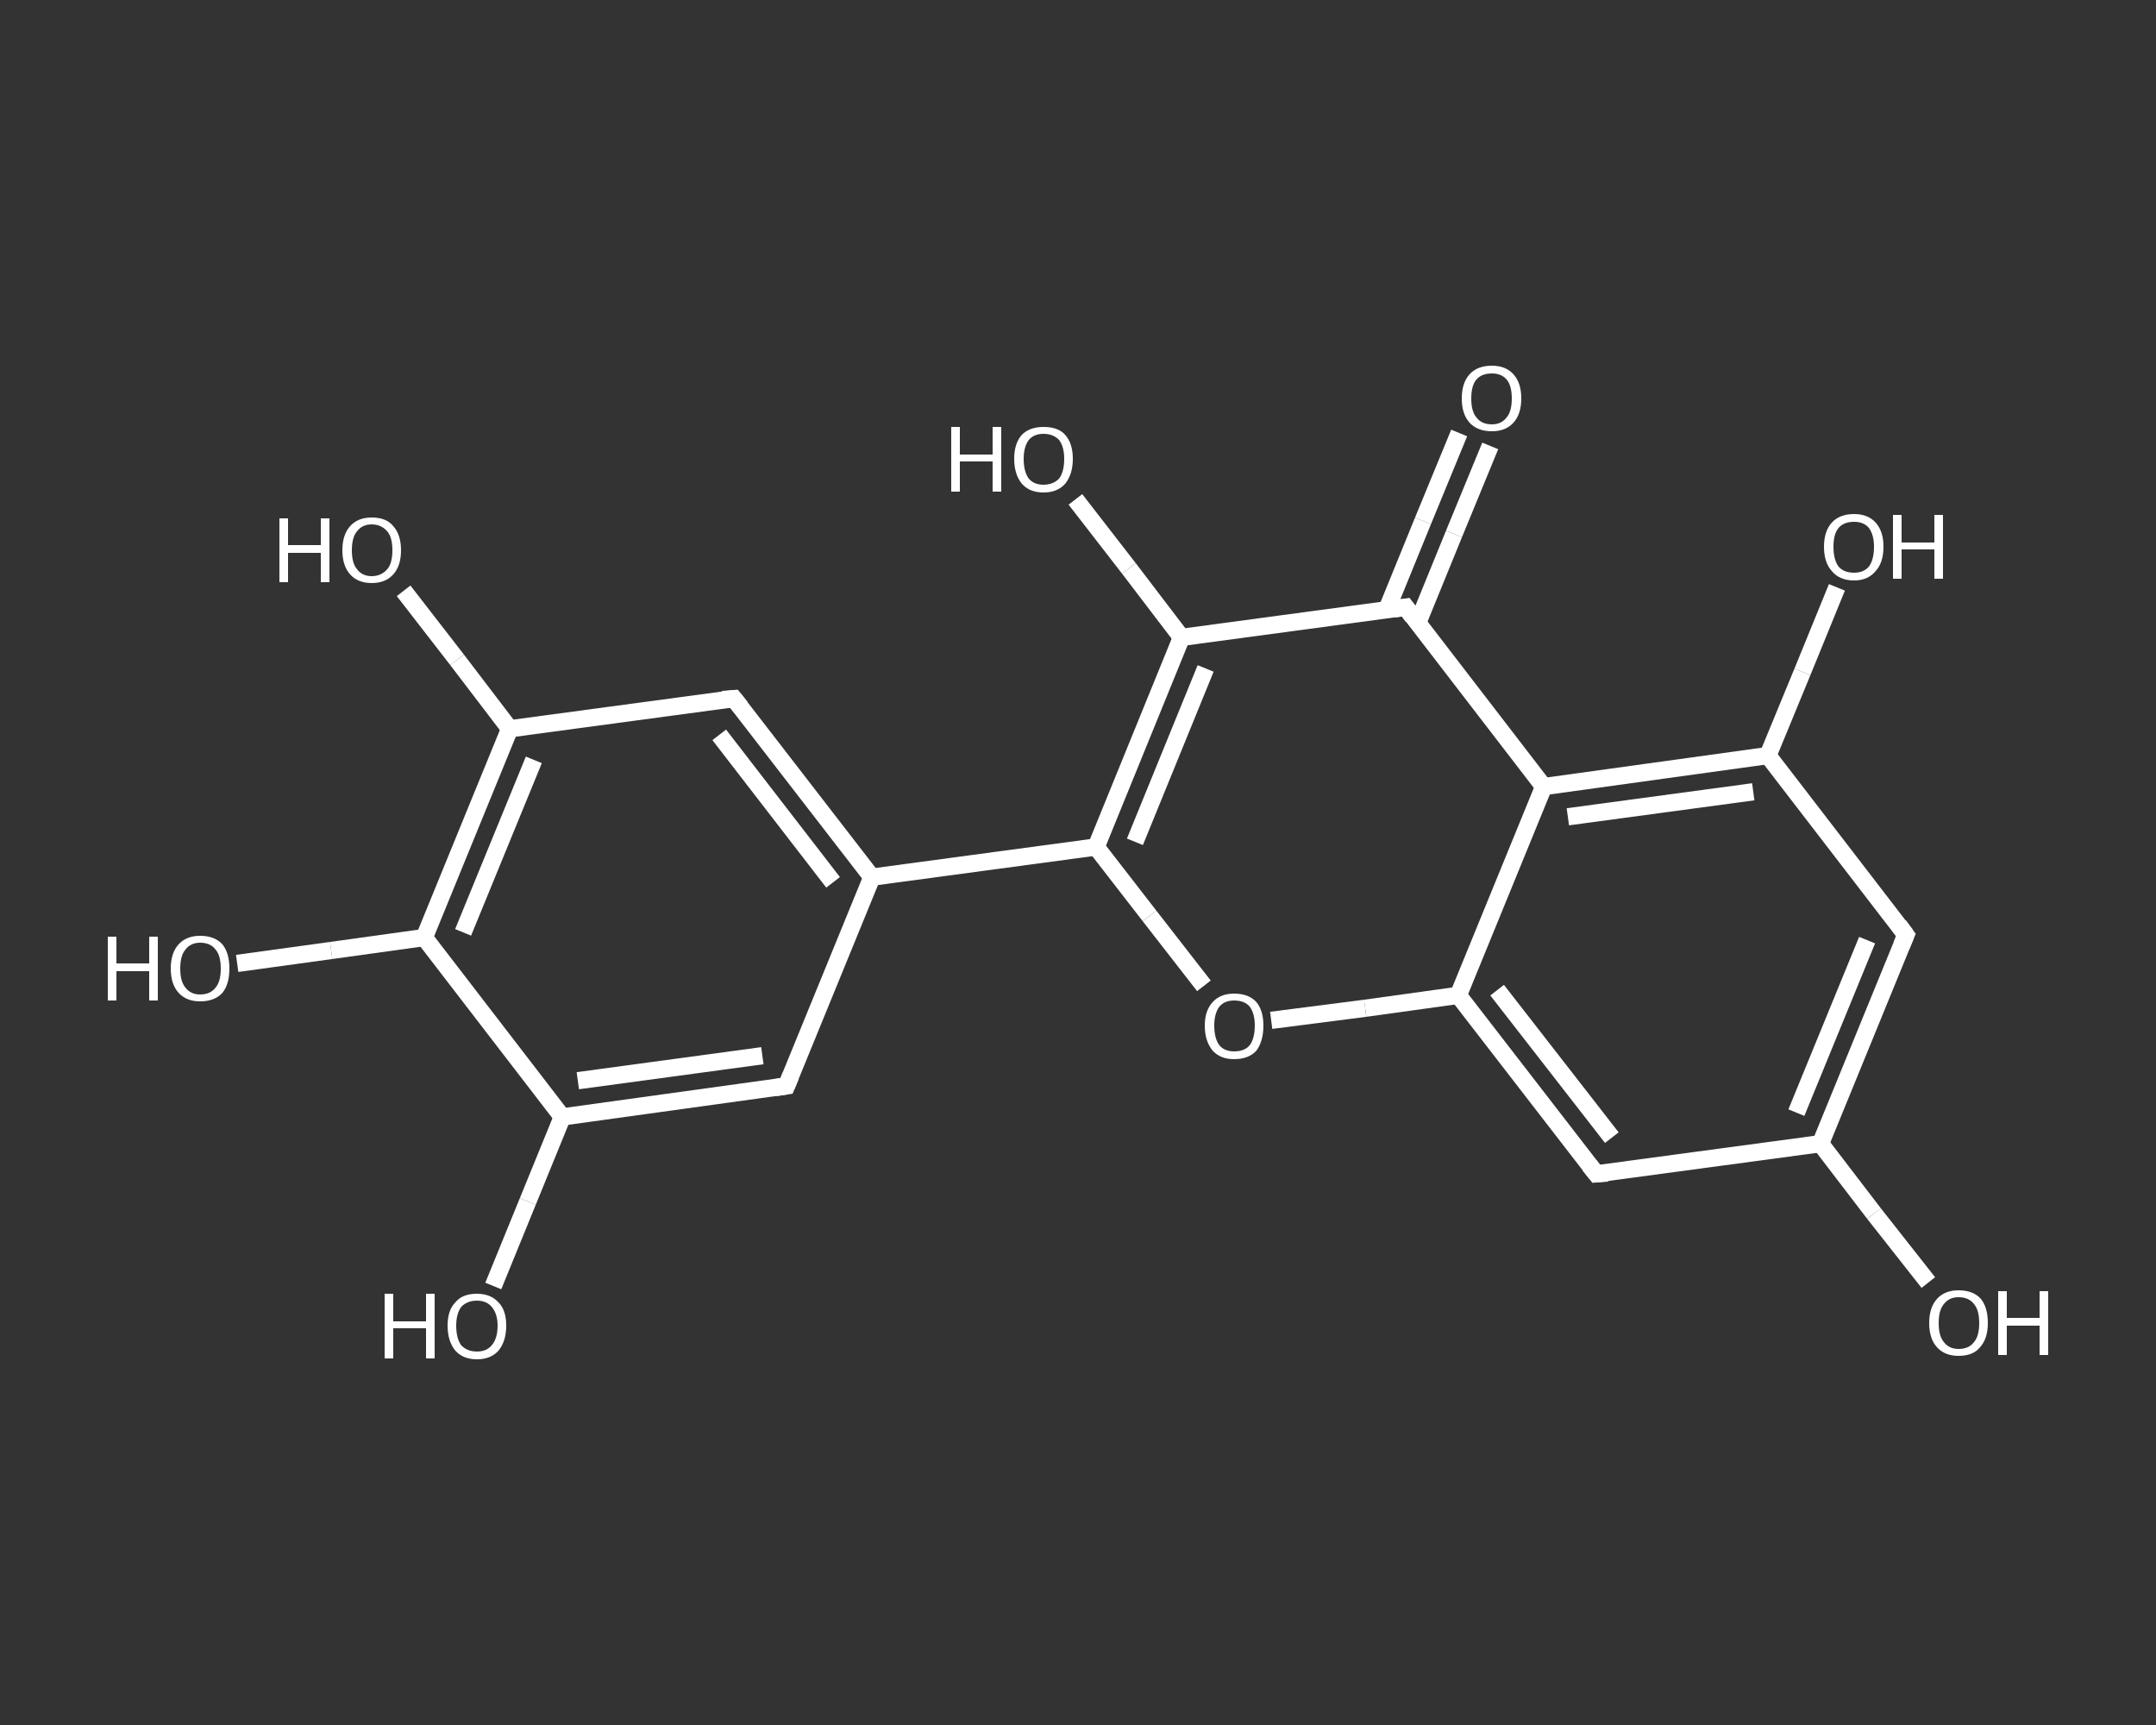 <?xml version='1.0' encoding='iso-8859-1'?>
<svg version='1.1' baseProfile='full'
              xmlns='http://www.w3.org/2000/svg'
                      xmlns:rdkit='http://www.rdkit.org/xml'
                      xmlns:xlink='http://www.w3.org/1999/xlink'
                  xml:space='preserve'
width='250px' height='200px' viewBox='0 0 250 200'>
<rect x="0" y="0" width="250" height="200" fill="#333333" stroke="none"/>
<!-- END OF HEADER -->
<rect style='opacity:1.0;fill:transparent;stroke:none' width='250.0' height='200.0' x='0.0' y='0.0'> </rect>
<path class='bond-0 atom-0 atom-1' d='M 172.8,51.7 L 168.6,61.9' style='fill:none;fill-rule:evenodd;stroke:#FFFFFF;stroke-width:2.0px;stroke-linecap:butt;stroke-linejoin:miter;stroke-opacity:1' />
<path class='bond-0 atom-0 atom-1' d='M 168.6,61.9 L 164.4,72.2' style='fill:none;fill-rule:evenodd;stroke:#FFFFFF;stroke-width:2.0px;stroke-linecap:butt;stroke-linejoin:miter;stroke-opacity:1' />
<path class='bond-0 atom-0 atom-1' d='M 169.2,50.2 L 165.0,60.4' style='fill:none;fill-rule:evenodd;stroke:#FFFFFF;stroke-width:2.0px;stroke-linecap:butt;stroke-linejoin:miter;stroke-opacity:1' />
<path class='bond-0 atom-0 atom-1' d='M 165.0,60.4 L 160.8,70.7' style='fill:none;fill-rule:evenodd;stroke:#FFFFFF;stroke-width:2.0px;stroke-linecap:butt;stroke-linejoin:miter;stroke-opacity:1' />
<path class='bond-1 atom-1 atom-2' d='M 163.0,70.4 L 137.0,73.9' style='fill:none;fill-rule:evenodd;stroke:#FFFFFF;stroke-width:2.0px;stroke-linecap:butt;stroke-linejoin:miter;stroke-opacity:1' />
<path class='bond-2 atom-2 atom-3' d='M 137.0,73.9 L 130.9,65.9' style='fill:none;fill-rule:evenodd;stroke:#FFFFFF;stroke-width:2.0px;stroke-linecap:butt;stroke-linejoin:miter;stroke-opacity:1' />
<path class='bond-2 atom-2 atom-3' d='M 130.9,65.9 L 124.7,57.9' style='fill:none;fill-rule:evenodd;stroke:#FFFFFF;stroke-width:2.0px;stroke-linecap:butt;stroke-linejoin:miter;stroke-opacity:1' />
<path class='bond-3 atom-2 atom-4' d='M 137.0,73.9 L 127.1,98.2' style='fill:none;fill-rule:evenodd;stroke:#FFFFFF;stroke-width:2.0px;stroke-linecap:butt;stroke-linejoin:miter;stroke-opacity:1' />
<path class='bond-3 atom-2 atom-4' d='M 139.8,77.5 L 131.6,97.6' style='fill:none;fill-rule:evenodd;stroke:#FFFFFF;stroke-width:2.0px;stroke-linecap:butt;stroke-linejoin:miter;stroke-opacity:1' />
<path class='bond-4 atom-4 atom-5' d='M 127.1,98.2 L 101.1,101.7' style='fill:none;fill-rule:evenodd;stroke:#FFFFFF;stroke-width:2.0px;stroke-linecap:butt;stroke-linejoin:miter;stroke-opacity:1' />
<path class='bond-5 atom-5 atom-6' d='M 101.1,101.7 L 85.1,81.0' style='fill:none;fill-rule:evenodd;stroke:#FFFFFF;stroke-width:2.0px;stroke-linecap:butt;stroke-linejoin:miter;stroke-opacity:1' />
<path class='bond-5 atom-5 atom-6' d='M 96.6,102.3 L 83.4,85.2' style='fill:none;fill-rule:evenodd;stroke:#FFFFFF;stroke-width:2.0px;stroke-linecap:butt;stroke-linejoin:miter;stroke-opacity:1' />
<path class='bond-6 atom-6 atom-7' d='M 85.1,81.0 L 59.1,84.5' style='fill:none;fill-rule:evenodd;stroke:#FFFFFF;stroke-width:2.0px;stroke-linecap:butt;stroke-linejoin:miter;stroke-opacity:1' />
<path class='bond-7 atom-7 atom-8' d='M 59.1,84.5 L 53.0,76.5' style='fill:none;fill-rule:evenodd;stroke:#FFFFFF;stroke-width:2.0px;stroke-linecap:butt;stroke-linejoin:miter;stroke-opacity:1' />
<path class='bond-7 atom-7 atom-8' d='M 53.0,76.5 L 46.8,68.5' style='fill:none;fill-rule:evenodd;stroke:#FFFFFF;stroke-width:2.0px;stroke-linecap:butt;stroke-linejoin:miter;stroke-opacity:1' />
<path class='bond-8 atom-7 atom-9' d='M 59.1,84.5 L 49.2,108.7' style='fill:none;fill-rule:evenodd;stroke:#FFFFFF;stroke-width:2.0px;stroke-linecap:butt;stroke-linejoin:miter;stroke-opacity:1' />
<path class='bond-8 atom-7 atom-9' d='M 61.9,88.1 L 53.7,108.1' style='fill:none;fill-rule:evenodd;stroke:#FFFFFF;stroke-width:2.0px;stroke-linecap:butt;stroke-linejoin:miter;stroke-opacity:1' />
<path class='bond-9 atom-9 atom-10' d='M 49.2,108.7 L 38.4,110.2' style='fill:none;fill-rule:evenodd;stroke:#FFFFFF;stroke-width:2.0px;stroke-linecap:butt;stroke-linejoin:miter;stroke-opacity:1' />
<path class='bond-9 atom-9 atom-10' d='M 38.4,110.2 L 27.5,111.7' style='fill:none;fill-rule:evenodd;stroke:#FFFFFF;stroke-width:2.0px;stroke-linecap:butt;stroke-linejoin:miter;stroke-opacity:1' />
<path class='bond-10 atom-9 atom-11' d='M 49.2,108.7 L 65.2,129.5' style='fill:none;fill-rule:evenodd;stroke:#FFFFFF;stroke-width:2.0px;stroke-linecap:butt;stroke-linejoin:miter;stroke-opacity:1' />
<path class='bond-11 atom-11 atom-12' d='M 65.2,129.5 L 61.2,139.3' style='fill:none;fill-rule:evenodd;stroke:#FFFFFF;stroke-width:2.0px;stroke-linecap:butt;stroke-linejoin:miter;stroke-opacity:1' />
<path class='bond-11 atom-11 atom-12' d='M 61.2,139.3 L 57.2,149.1' style='fill:none;fill-rule:evenodd;stroke:#FFFFFF;stroke-width:2.0px;stroke-linecap:butt;stroke-linejoin:miter;stroke-opacity:1' />
<path class='bond-12 atom-11 atom-13' d='M 65.2,129.5 L 91.2,125.9' style='fill:none;fill-rule:evenodd;stroke:#FFFFFF;stroke-width:2.0px;stroke-linecap:butt;stroke-linejoin:miter;stroke-opacity:1' />
<path class='bond-12 atom-11 atom-13' d='M 67.0,125.3 L 88.4,122.4' style='fill:none;fill-rule:evenodd;stroke:#FFFFFF;stroke-width:2.0px;stroke-linecap:butt;stroke-linejoin:miter;stroke-opacity:1' />
<path class='bond-13 atom-4 atom-14' d='M 127.1,98.2 L 133.3,106.2' style='fill:none;fill-rule:evenodd;stroke:#FFFFFF;stroke-width:2.0px;stroke-linecap:butt;stroke-linejoin:miter;stroke-opacity:1' />
<path class='bond-13 atom-4 atom-14' d='M 133.3,106.2 L 139.6,114.3' style='fill:none;fill-rule:evenodd;stroke:#FFFFFF;stroke-width:2.0px;stroke-linecap:butt;stroke-linejoin:miter;stroke-opacity:1' />
<path class='bond-14 atom-14 atom-15' d='M 147.4,118.3 L 158.3,116.9' style='fill:none;fill-rule:evenodd;stroke:#FFFFFF;stroke-width:2.0px;stroke-linecap:butt;stroke-linejoin:miter;stroke-opacity:1' />
<path class='bond-14 atom-14 atom-15' d='M 158.3,116.9 L 169.1,115.4' style='fill:none;fill-rule:evenodd;stroke:#FFFFFF;stroke-width:2.0px;stroke-linecap:butt;stroke-linejoin:miter;stroke-opacity:1' />
<path class='bond-15 atom-15 atom-16' d='M 169.1,115.4 L 185.1,136.1' style='fill:none;fill-rule:evenodd;stroke:#FFFFFF;stroke-width:2.0px;stroke-linecap:butt;stroke-linejoin:miter;stroke-opacity:1' />
<path class='bond-15 atom-15 atom-16' d='M 173.6,114.8 L 186.9,131.9' style='fill:none;fill-rule:evenodd;stroke:#FFFFFF;stroke-width:2.0px;stroke-linecap:butt;stroke-linejoin:miter;stroke-opacity:1' />
<path class='bond-16 atom-16 atom-17' d='M 185.1,136.1 L 211.1,132.6' style='fill:none;fill-rule:evenodd;stroke:#FFFFFF;stroke-width:2.0px;stroke-linecap:butt;stroke-linejoin:miter;stroke-opacity:1' />
<path class='bond-17 atom-17 atom-18' d='M 211.1,132.6 L 217.3,140.7' style='fill:none;fill-rule:evenodd;stroke:#FFFFFF;stroke-width:2.0px;stroke-linecap:butt;stroke-linejoin:miter;stroke-opacity:1' />
<path class='bond-17 atom-17 atom-18' d='M 217.3,140.7 L 223.6,148.7' style='fill:none;fill-rule:evenodd;stroke:#FFFFFF;stroke-width:2.0px;stroke-linecap:butt;stroke-linejoin:miter;stroke-opacity:1' />
<path class='bond-18 atom-17 atom-19' d='M 211.1,132.6 L 221.0,108.4' style='fill:none;fill-rule:evenodd;stroke:#FFFFFF;stroke-width:2.0px;stroke-linecap:butt;stroke-linejoin:miter;stroke-opacity:1' />
<path class='bond-18 atom-17 atom-19' d='M 208.3,129.0 L 216.5,109.0' style='fill:none;fill-rule:evenodd;stroke:#FFFFFF;stroke-width:2.0px;stroke-linecap:butt;stroke-linejoin:miter;stroke-opacity:1' />
<path class='bond-19 atom-19 atom-20' d='M 221.0,108.4 L 205.0,87.6' style='fill:none;fill-rule:evenodd;stroke:#FFFFFF;stroke-width:2.0px;stroke-linecap:butt;stroke-linejoin:miter;stroke-opacity:1' />
<path class='bond-20 atom-20 atom-21' d='M 205.0,87.6 L 209.0,77.9' style='fill:none;fill-rule:evenodd;stroke:#FFFFFF;stroke-width:2.0px;stroke-linecap:butt;stroke-linejoin:miter;stroke-opacity:1' />
<path class='bond-20 atom-20 atom-21' d='M 209.0,77.9 L 213.0,68.1' style='fill:none;fill-rule:evenodd;stroke:#FFFFFF;stroke-width:2.0px;stroke-linecap:butt;stroke-linejoin:miter;stroke-opacity:1' />
<path class='bond-21 atom-20 atom-22' d='M 205.0,87.6 L 179.0,91.2' style='fill:none;fill-rule:evenodd;stroke:#FFFFFF;stroke-width:2.0px;stroke-linecap:butt;stroke-linejoin:miter;stroke-opacity:1' />
<path class='bond-21 atom-20 atom-22' d='M 203.3,91.8 L 181.8,94.7' style='fill:none;fill-rule:evenodd;stroke:#FFFFFF;stroke-width:2.0px;stroke-linecap:butt;stroke-linejoin:miter;stroke-opacity:1' />
<path class='bond-22 atom-22 atom-1' d='M 179.0,91.2 L 163.0,70.4' style='fill:none;fill-rule:evenodd;stroke:#FFFFFF;stroke-width:2.0px;stroke-linecap:butt;stroke-linejoin:miter;stroke-opacity:1' />
<path class='bond-23 atom-13 atom-5' d='M 91.2,125.9 L 101.1,101.7' style='fill:none;fill-rule:evenodd;stroke:#FFFFFF;stroke-width:2.0px;stroke-linecap:butt;stroke-linejoin:miter;stroke-opacity:1' />
<path class='bond-24 atom-22 atom-15' d='M 179.0,91.2 L 169.1,115.4' style='fill:none;fill-rule:evenodd;stroke:#FFFFFF;stroke-width:2.0px;stroke-linecap:butt;stroke-linejoin:miter;stroke-opacity:1' />
<path d='M 161.7,70.6 L 163.0,70.4 L 163.8,71.5' style='fill:none;stroke:#FFFFFF;stroke-width:2.0px;stroke-linecap:butt;stroke-linejoin:miter;stroke-opacity:1;' />
<path d='M 85.9,82.0 L 85.1,81.0 L 83.8,81.1' style='fill:none;stroke:#FFFFFF;stroke-width:2.0px;stroke-linecap:butt;stroke-linejoin:miter;stroke-opacity:1;' />
<path d='M 89.9,126.1 L 91.2,125.9 L 91.7,124.7' style='fill:none;stroke:#FFFFFF;stroke-width:2.0px;stroke-linecap:butt;stroke-linejoin:miter;stroke-opacity:1;' />
<path d='M 184.3,135.1 L 185.1,136.1 L 186.4,136.0' style='fill:none;stroke:#FFFFFF;stroke-width:2.0px;stroke-linecap:butt;stroke-linejoin:miter;stroke-opacity:1;' />
<path d='M 220.5,109.6 L 221.0,108.4 L 220.2,107.3' style='fill:none;stroke:#FFFFFF;stroke-width:2.0px;stroke-linecap:butt;stroke-linejoin:miter;stroke-opacity:1;' />
<path class='atom-0' d='M 169.5 46.2
Q 169.5 44.4, 170.4 43.4
Q 171.3 42.4, 173.0 42.4
Q 174.6 42.4, 175.5 43.4
Q 176.4 44.4, 176.4 46.2
Q 176.4 48.0, 175.5 49.0
Q 174.6 50.0, 173.0 50.0
Q 171.3 50.0, 170.4 49.0
Q 169.5 48.0, 169.5 46.2
M 173.0 49.2
Q 174.1 49.2, 174.7 48.4
Q 175.3 47.7, 175.3 46.2
Q 175.3 44.7, 174.7 44.0
Q 174.1 43.3, 173.0 43.3
Q 171.8 43.3, 171.2 44.0
Q 170.6 44.7, 170.6 46.2
Q 170.6 47.7, 171.2 48.4
Q 171.8 49.2, 173.0 49.2
' fill='#FFFFFF'/>
<path class='atom-3' d='M 110.3 49.5
L 111.3 49.5
L 111.3 52.7
L 115.1 52.7
L 115.1 49.5
L 116.1 49.5
L 116.1 57.0
L 115.1 57.0
L 115.1 53.5
L 111.3 53.5
L 111.3 57.0
L 110.3 57.0
L 110.3 49.5
' fill='#FFFFFF'/>
<path class='atom-3' d='M 117.6 53.2
Q 117.6 51.4, 118.5 50.4
Q 119.4 49.5, 121.0 49.5
Q 122.7 49.5, 123.5 50.4
Q 124.4 51.4, 124.4 53.2
Q 124.4 55.0, 123.5 56.1
Q 122.6 57.1, 121.0 57.1
Q 119.4 57.1, 118.5 56.1
Q 117.6 55.0, 117.6 53.2
M 121.0 56.2
Q 122.1 56.2, 122.8 55.5
Q 123.4 54.7, 123.4 53.2
Q 123.4 51.8, 122.8 51.0
Q 122.1 50.3, 121.0 50.3
Q 119.9 50.3, 119.3 51.0
Q 118.7 51.8, 118.7 53.2
Q 118.7 54.7, 119.3 55.5
Q 119.9 56.2, 121.0 56.2
' fill='#FFFFFF'/>
<path class='atom-8' d='M 32.4 60.1
L 33.4 60.1
L 33.4 63.2
L 37.2 63.2
L 37.2 60.1
L 38.2 60.1
L 38.2 67.5
L 37.2 67.5
L 37.2 64.1
L 33.4 64.1
L 33.4 67.5
L 32.4 67.5
L 32.4 60.1
' fill='#FFFFFF'/>
<path class='atom-8' d='M 39.7 63.8
Q 39.7 62.0, 40.6 61.0
Q 41.5 60.0, 43.1 60.0
Q 44.8 60.0, 45.6 61.0
Q 46.5 62.0, 46.5 63.8
Q 46.5 65.6, 45.6 66.6
Q 44.7 67.6, 43.1 67.6
Q 41.5 67.6, 40.6 66.6
Q 39.7 65.6, 39.7 63.8
M 43.1 66.8
Q 44.2 66.8, 44.9 66.0
Q 45.5 65.3, 45.5 63.8
Q 45.5 62.3, 44.9 61.6
Q 44.2 60.8, 43.1 60.8
Q 42.0 60.8, 41.4 61.6
Q 40.8 62.3, 40.8 63.8
Q 40.8 65.3, 41.4 66.0
Q 42.0 66.8, 43.1 66.8
' fill='#FFFFFF'/>
<path class='atom-10' d='M 12.5 108.6
L 13.5 108.6
L 13.5 111.7
L 17.3 111.7
L 17.3 108.6
L 18.3 108.6
L 18.3 116.0
L 17.3 116.0
L 17.3 112.6
L 13.5 112.6
L 13.5 116.0
L 12.5 116.0
L 12.5 108.6
' fill='#FFFFFF'/>
<path class='atom-10' d='M 19.8 112.3
Q 19.8 110.5, 20.7 109.5
Q 21.6 108.5, 23.2 108.5
Q 24.9 108.5, 25.8 109.5
Q 26.6 110.5, 26.6 112.3
Q 26.6 114.1, 25.8 115.1
Q 24.9 116.1, 23.2 116.1
Q 21.6 116.1, 20.7 115.1
Q 19.8 114.1, 19.8 112.3
M 23.2 115.3
Q 24.4 115.3, 25.0 114.5
Q 25.6 113.8, 25.6 112.3
Q 25.6 110.8, 25.0 110.1
Q 24.4 109.3, 23.2 109.3
Q 22.1 109.3, 21.5 110.1
Q 20.9 110.8, 20.9 112.3
Q 20.9 113.8, 21.5 114.5
Q 22.1 115.3, 23.2 115.3
' fill='#FFFFFF'/>
<path class='atom-12' d='M 44.6 150.0
L 45.6 150.0
L 45.6 153.2
L 49.4 153.2
L 49.4 150.0
L 50.4 150.0
L 50.4 157.5
L 49.4 157.5
L 49.4 154.0
L 45.6 154.0
L 45.6 157.5
L 44.6 157.5
L 44.6 150.0
' fill='#FFFFFF'/>
<path class='atom-12' d='M 51.9 153.7
Q 51.9 151.9, 52.8 151.0
Q 53.6 150.0, 55.3 150.0
Q 56.9 150.0, 57.8 151.0
Q 58.7 151.9, 58.7 153.7
Q 58.7 155.5, 57.8 156.6
Q 56.9 157.6, 55.3 157.6
Q 53.7 157.6, 52.8 156.6
Q 51.9 155.5, 51.9 153.7
M 55.3 156.7
Q 56.4 156.7, 57.0 156.0
Q 57.7 155.2, 57.7 153.7
Q 57.7 152.3, 57.0 151.5
Q 56.4 150.8, 55.3 150.8
Q 54.2 150.8, 53.5 151.5
Q 52.9 152.3, 52.9 153.7
Q 52.9 155.2, 53.5 156.0
Q 54.2 156.7, 55.3 156.7
' fill='#FFFFFF'/>
<path class='atom-14' d='M 139.7 118.9
Q 139.7 117.2, 140.6 116.2
Q 141.5 115.2, 143.1 115.2
Q 144.8 115.2, 145.7 116.2
Q 146.5 117.2, 146.5 118.9
Q 146.5 120.7, 145.7 121.8
Q 144.8 122.8, 143.1 122.8
Q 141.5 122.8, 140.6 121.8
Q 139.7 120.7, 139.7 118.9
M 143.1 121.9
Q 144.3 121.9, 144.9 121.2
Q 145.5 120.4, 145.5 118.9
Q 145.5 117.5, 144.9 116.7
Q 144.3 116.0, 143.1 116.0
Q 142.0 116.0, 141.4 116.7
Q 140.8 117.5, 140.8 118.9
Q 140.8 120.4, 141.4 121.2
Q 142.0 121.9, 143.1 121.9
' fill='#FFFFFF'/>
<path class='atom-18' d='M 223.7 153.4
Q 223.7 151.6, 224.6 150.6
Q 225.5 149.6, 227.1 149.6
Q 228.8 149.6, 229.7 150.6
Q 230.5 151.6, 230.5 153.4
Q 230.5 155.2, 229.6 156.2
Q 228.8 157.2, 227.1 157.2
Q 225.5 157.2, 224.6 156.2
Q 223.7 155.2, 223.7 153.4
M 227.1 156.4
Q 228.3 156.4, 228.9 155.6
Q 229.5 154.9, 229.5 153.4
Q 229.5 151.9, 228.9 151.2
Q 228.3 150.4, 227.1 150.4
Q 226.0 150.4, 225.4 151.2
Q 224.8 151.9, 224.8 153.4
Q 224.8 154.9, 225.4 155.6
Q 226.0 156.4, 227.1 156.4
' fill='#FFFFFF'/>
<path class='atom-18' d='M 231.7 149.7
L 232.7 149.7
L 232.7 152.8
L 236.5 152.8
L 236.5 149.7
L 237.5 149.7
L 237.5 157.1
L 236.5 157.1
L 236.5 153.7
L 232.7 153.7
L 232.7 157.1
L 231.7 157.1
L 231.7 149.7
' fill='#FFFFFF'/>
<path class='atom-21' d='M 211.5 63.4
Q 211.5 61.6, 212.4 60.6
Q 213.3 59.6, 215.0 59.6
Q 216.6 59.6, 217.5 60.6
Q 218.4 61.6, 218.4 63.4
Q 218.4 65.2, 217.5 66.2
Q 216.6 67.3, 215.0 67.3
Q 213.3 67.3, 212.4 66.2
Q 211.5 65.2, 211.5 63.4
M 215.0 66.4
Q 216.1 66.4, 216.7 65.7
Q 217.3 64.9, 217.3 63.4
Q 217.3 62.0, 216.7 61.2
Q 216.1 60.5, 215.0 60.5
Q 213.8 60.5, 213.2 61.2
Q 212.6 61.9, 212.6 63.4
Q 212.6 64.9, 213.2 65.7
Q 213.8 66.4, 215.0 66.4
' fill='#FFFFFF'/>
<path class='atom-21' d='M 219.5 59.7
L 220.5 59.7
L 220.5 62.9
L 224.3 62.9
L 224.3 59.7
L 225.3 59.7
L 225.3 67.1
L 224.3 67.1
L 224.3 63.7
L 220.5 63.7
L 220.5 67.1
L 219.5 67.1
L 219.5 59.7
' fill='#FFFFFF'/>
</svg>
